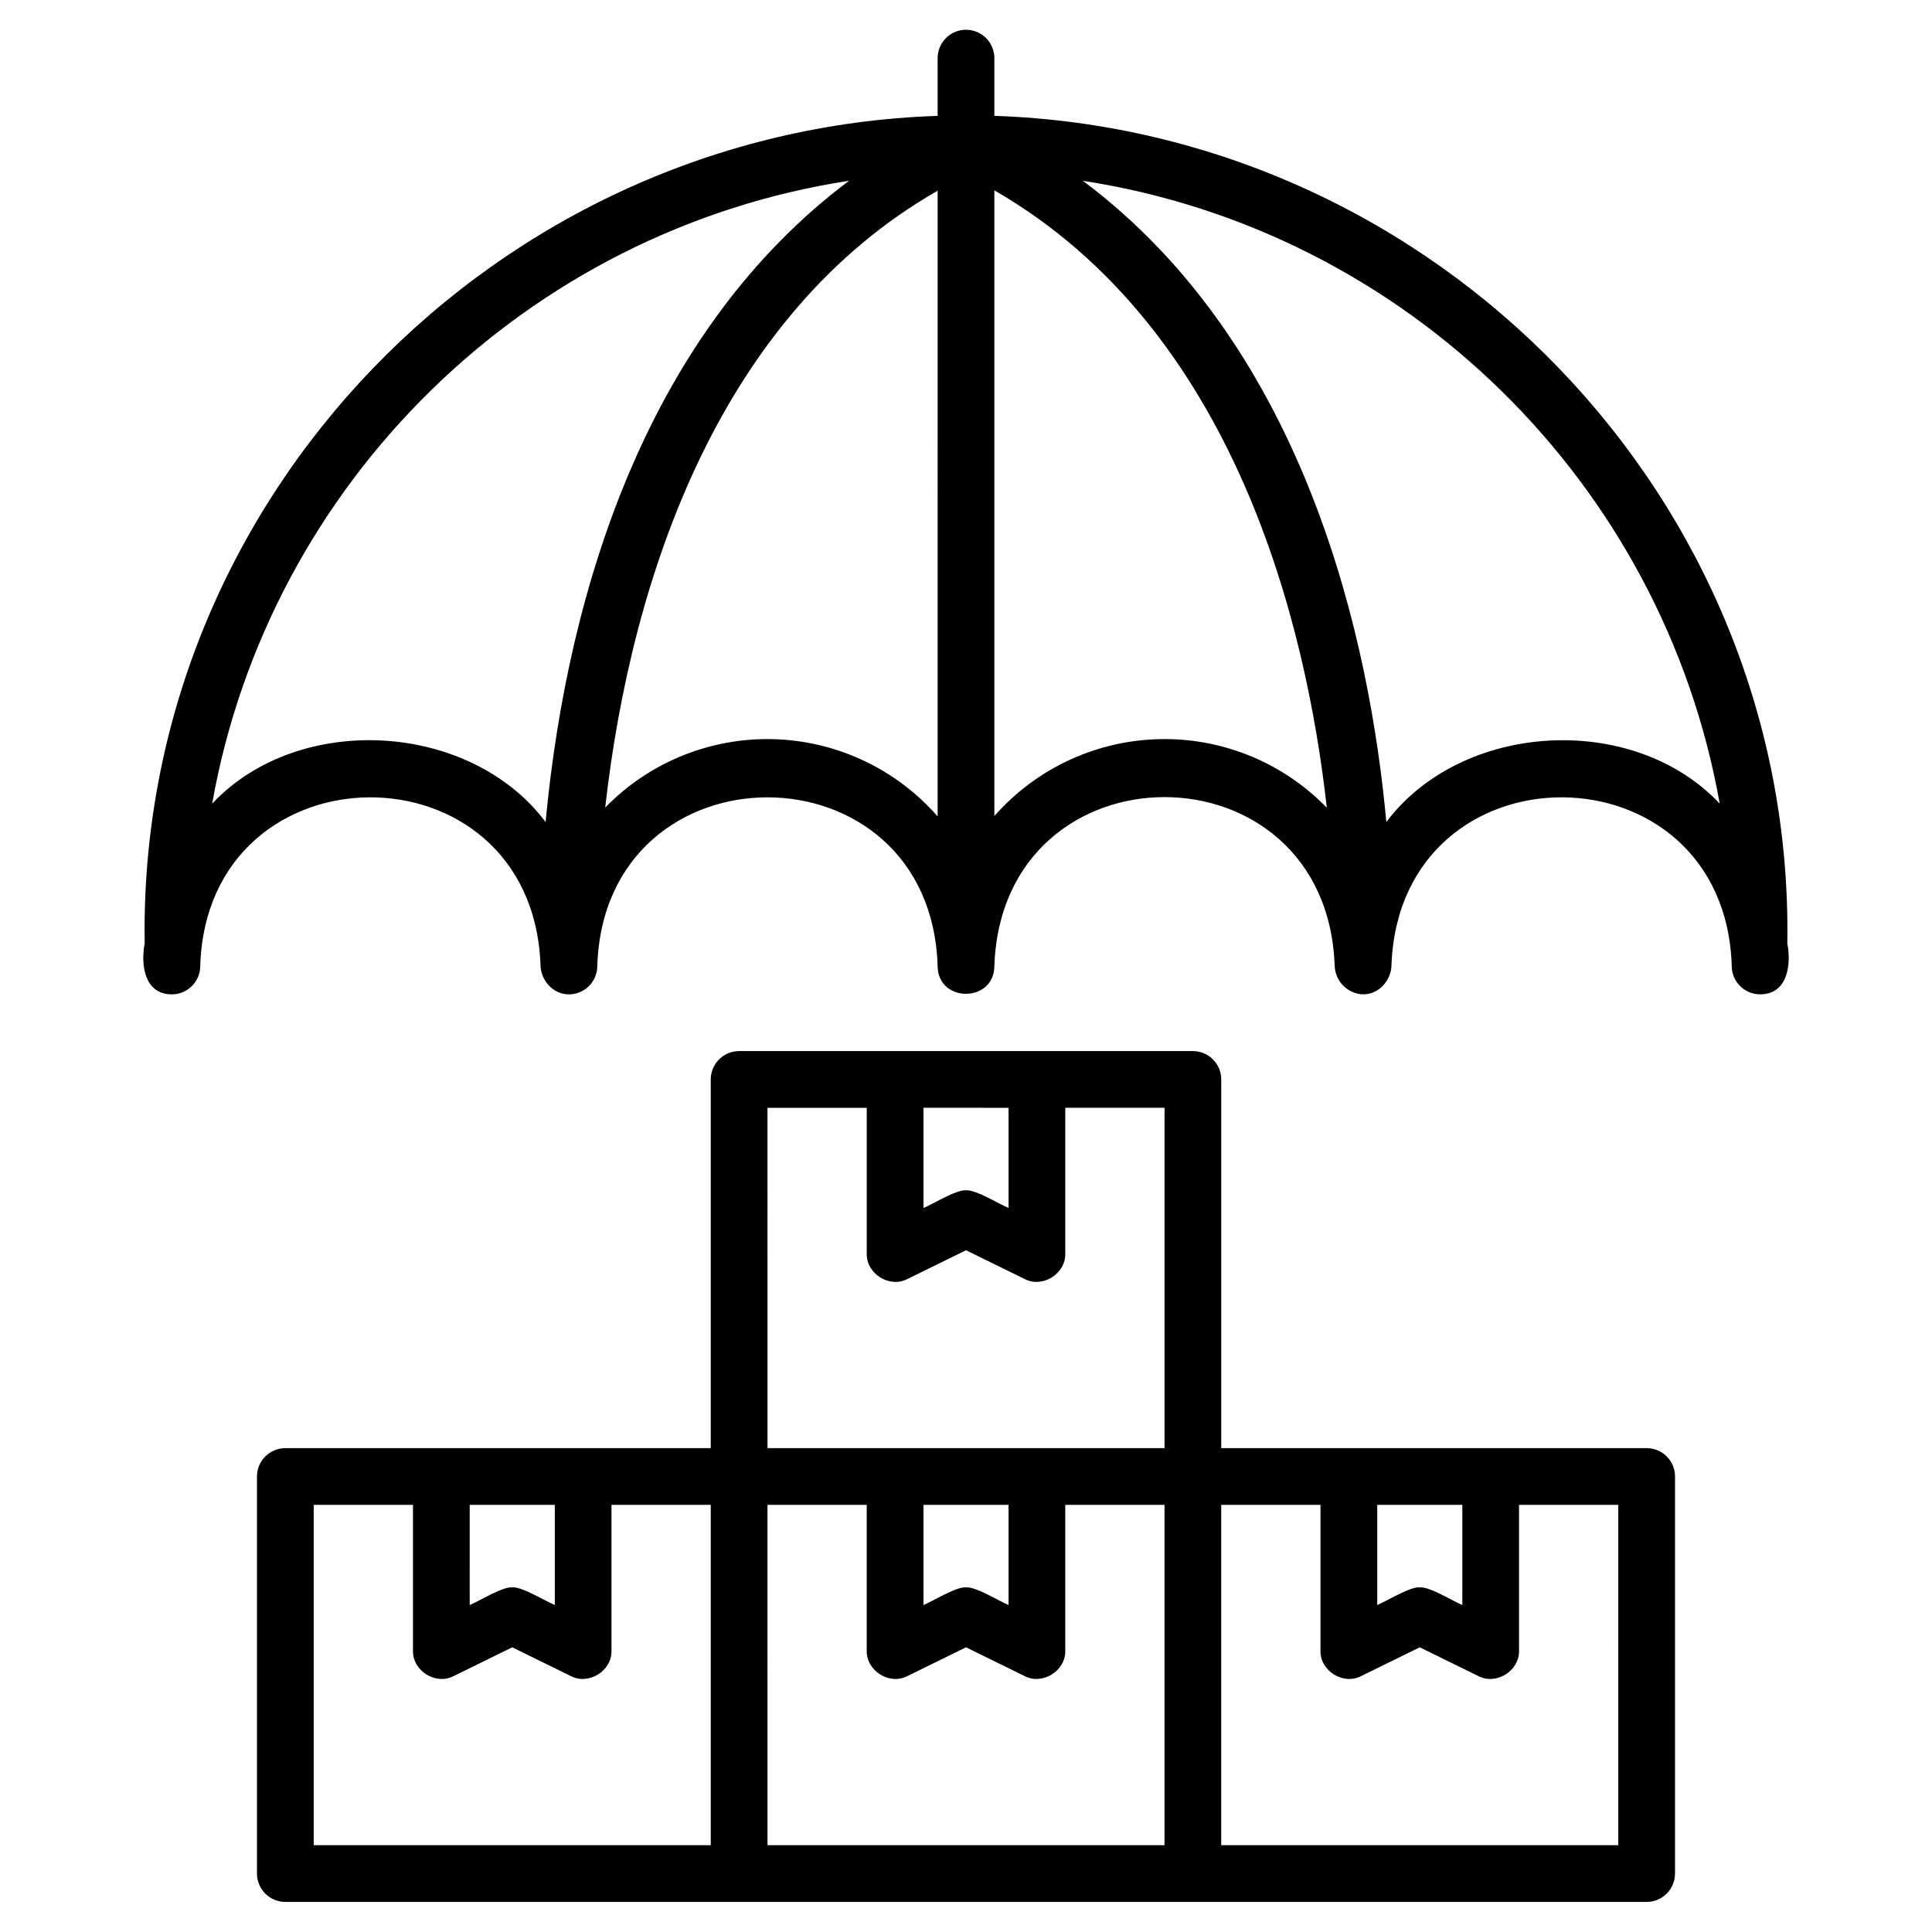 <?xml version="1.0" encoding="UTF-8"?>
<!-- Uploaded to: ICON Repo, www.svgrepo.com, Generator: ICON Repo Mixer Tools -->
<svg fill="#000000" width="800px" height="800px" version="1.1" viewBox="144 144 512 512" xmlns="http://www.w3.org/2000/svg">
 <g>
  <path d="m587.9 640.51v-105.22c0-4.152-3.367-7.516-7.519-7.519-33.426 0.008-79.383 0-112.74 0v-97.707c0-4.148-3.363-7.516-7.516-7.516h-120.25c-4.152 0-7.516 3.367-7.519 7.516v97.707h-112.74c-4.148 0.004-7.516 3.367-7.516 7.519v105.22c0 1.992 0.789 3.906 2.199 5.316 1.41 1.41 3.324 2.203 5.316 2.203 59.941-0.023 180.58 0.016 240.51 0h120.25c1.996 0 3.91-0.793 5.316-2.203 1.41-1.41 2.203-3.324 2.203-5.316zm-56.371-97.707v26.543c-2.324-0.922-8.719-4.93-11.273-4.676-2.519-0.27-8.992 3.773-11.273 4.676v-26.543zm-120.25-105.22v26.543c-2.324-0.922-8.719-4.93-11.273-4.676-2.519-0.27-8.992 3.773-11.273 4.676l-0.004-26.551zm-63.887 0h26.305v38.598c-0.16 5.383 6.059 9.277 10.824 6.746l15.484-7.598 15.48 7.598c4.762 2.527 10.992-1.355 10.824-6.746v-38.605h26.305v90.191h-105.22zm41.34 105.22h22.547v26.543c-2.324-0.922-8.719-4.93-11.273-4.676-2.519-0.27-8.992 3.773-11.273 4.676zm-97.707 0v26.543c-2.324-0.922-8.719-4.93-11.273-4.676-2.519-0.27-8.992 3.773-11.273 4.676l-0.004-26.543zm-63.887 0h26.305v38.605c-0.164 5.383 6.066 9.277 10.824 6.746l15.48-7.598 15.48 7.598c4.758 2.527 10.988-1.355 10.824-6.746v-38.605h26.305v90.191h-105.22zm120.25 0h26.305v38.605c-0.16 5.383 6.059 9.277 10.824 6.746l15.484-7.602 15.48 7.598c4.762 2.527 10.992-1.355 10.824-6.746v-38.602h26.305v90.191h-105.22zm225.48 90.191h-105.23v-90.191h26.305v38.605c-0.16 5.383 6.062 9.277 10.824 6.746l15.48-7.598 15.488 7.598c4.762 2.527 10.992-1.355 10.824-6.746v-38.605h26.305z"/>
  <path d="m189.55 407.51c4.148 0 7.516-3.363 7.516-7.512 1.848-59.293 87.688-59.727 90.168-0.508-0.062 4.227 3.344 8.16 7.715 8.02h0.012 0.152-0.004c4.016-0.191 7.172-3.496 7.18-7.512 1.902-59.605 88.305-59.582 90.191 0 0.031 9.824 14.996 9.828 15.031 0 2.094-59.668 88.094-59.684 90.191 0h0.004c0.156 3.953 3.234 7.168 7.176 7.504 4.422 0.254 7.945-3.715 7.879-7.992 2.484-59.266 88.32-58.789 90.168 0.484v-0.004c0 4.152 3.363 7.516 7.516 7.516 7.312 0 8.293-7.859 7.211-13.523 1.863-118.02-93.301-215.38-210.14-219.28v-15.219c0.02-2.008-0.762-3.941-2.172-5.367-1.414-1.43-3.336-2.234-5.348-2.234-2.008 0-3.93 0.805-5.344 2.234-1.41 1.426-2.191 3.359-2.172 5.367v15.223c-116.83 3.894-212.01 101.26-210.14 219.29-1.074 5.656-0.113 13.527 7.211 13.52zm157.84-67.645c-16.199-0.008-31.715 6.539-43.008 18.152 7.035-62.215 30.859-130.7 88.102-163.48l-0.004 165.82c-11.371-13.012-27.809-20.48-45.09-20.492zm105.22 0c-17.266-0.004-33.699 7.43-45.094 20.398v-165.82c63.824 36.785 82.664 115.06 88.105 163.61v0.004c-11.289-11.637-26.809-18.199-43.016-18.199zm147.14 17.113c-22.961-24.406-68.32-21.77-88.359 4.867-4.305-46.953-20.719-125.3-80.414-169.93 85.621 13.176 153.7 80.078 168.77 165.07zm-230.75-165.07c-52.602 39.457-74.457 106.74-80.414 169.93-20.035-26.645-65.398-29.273-88.359-4.867 15.074-84.988 83.156-151.89 168.77-165.07z"/>
 </g>
</svg>